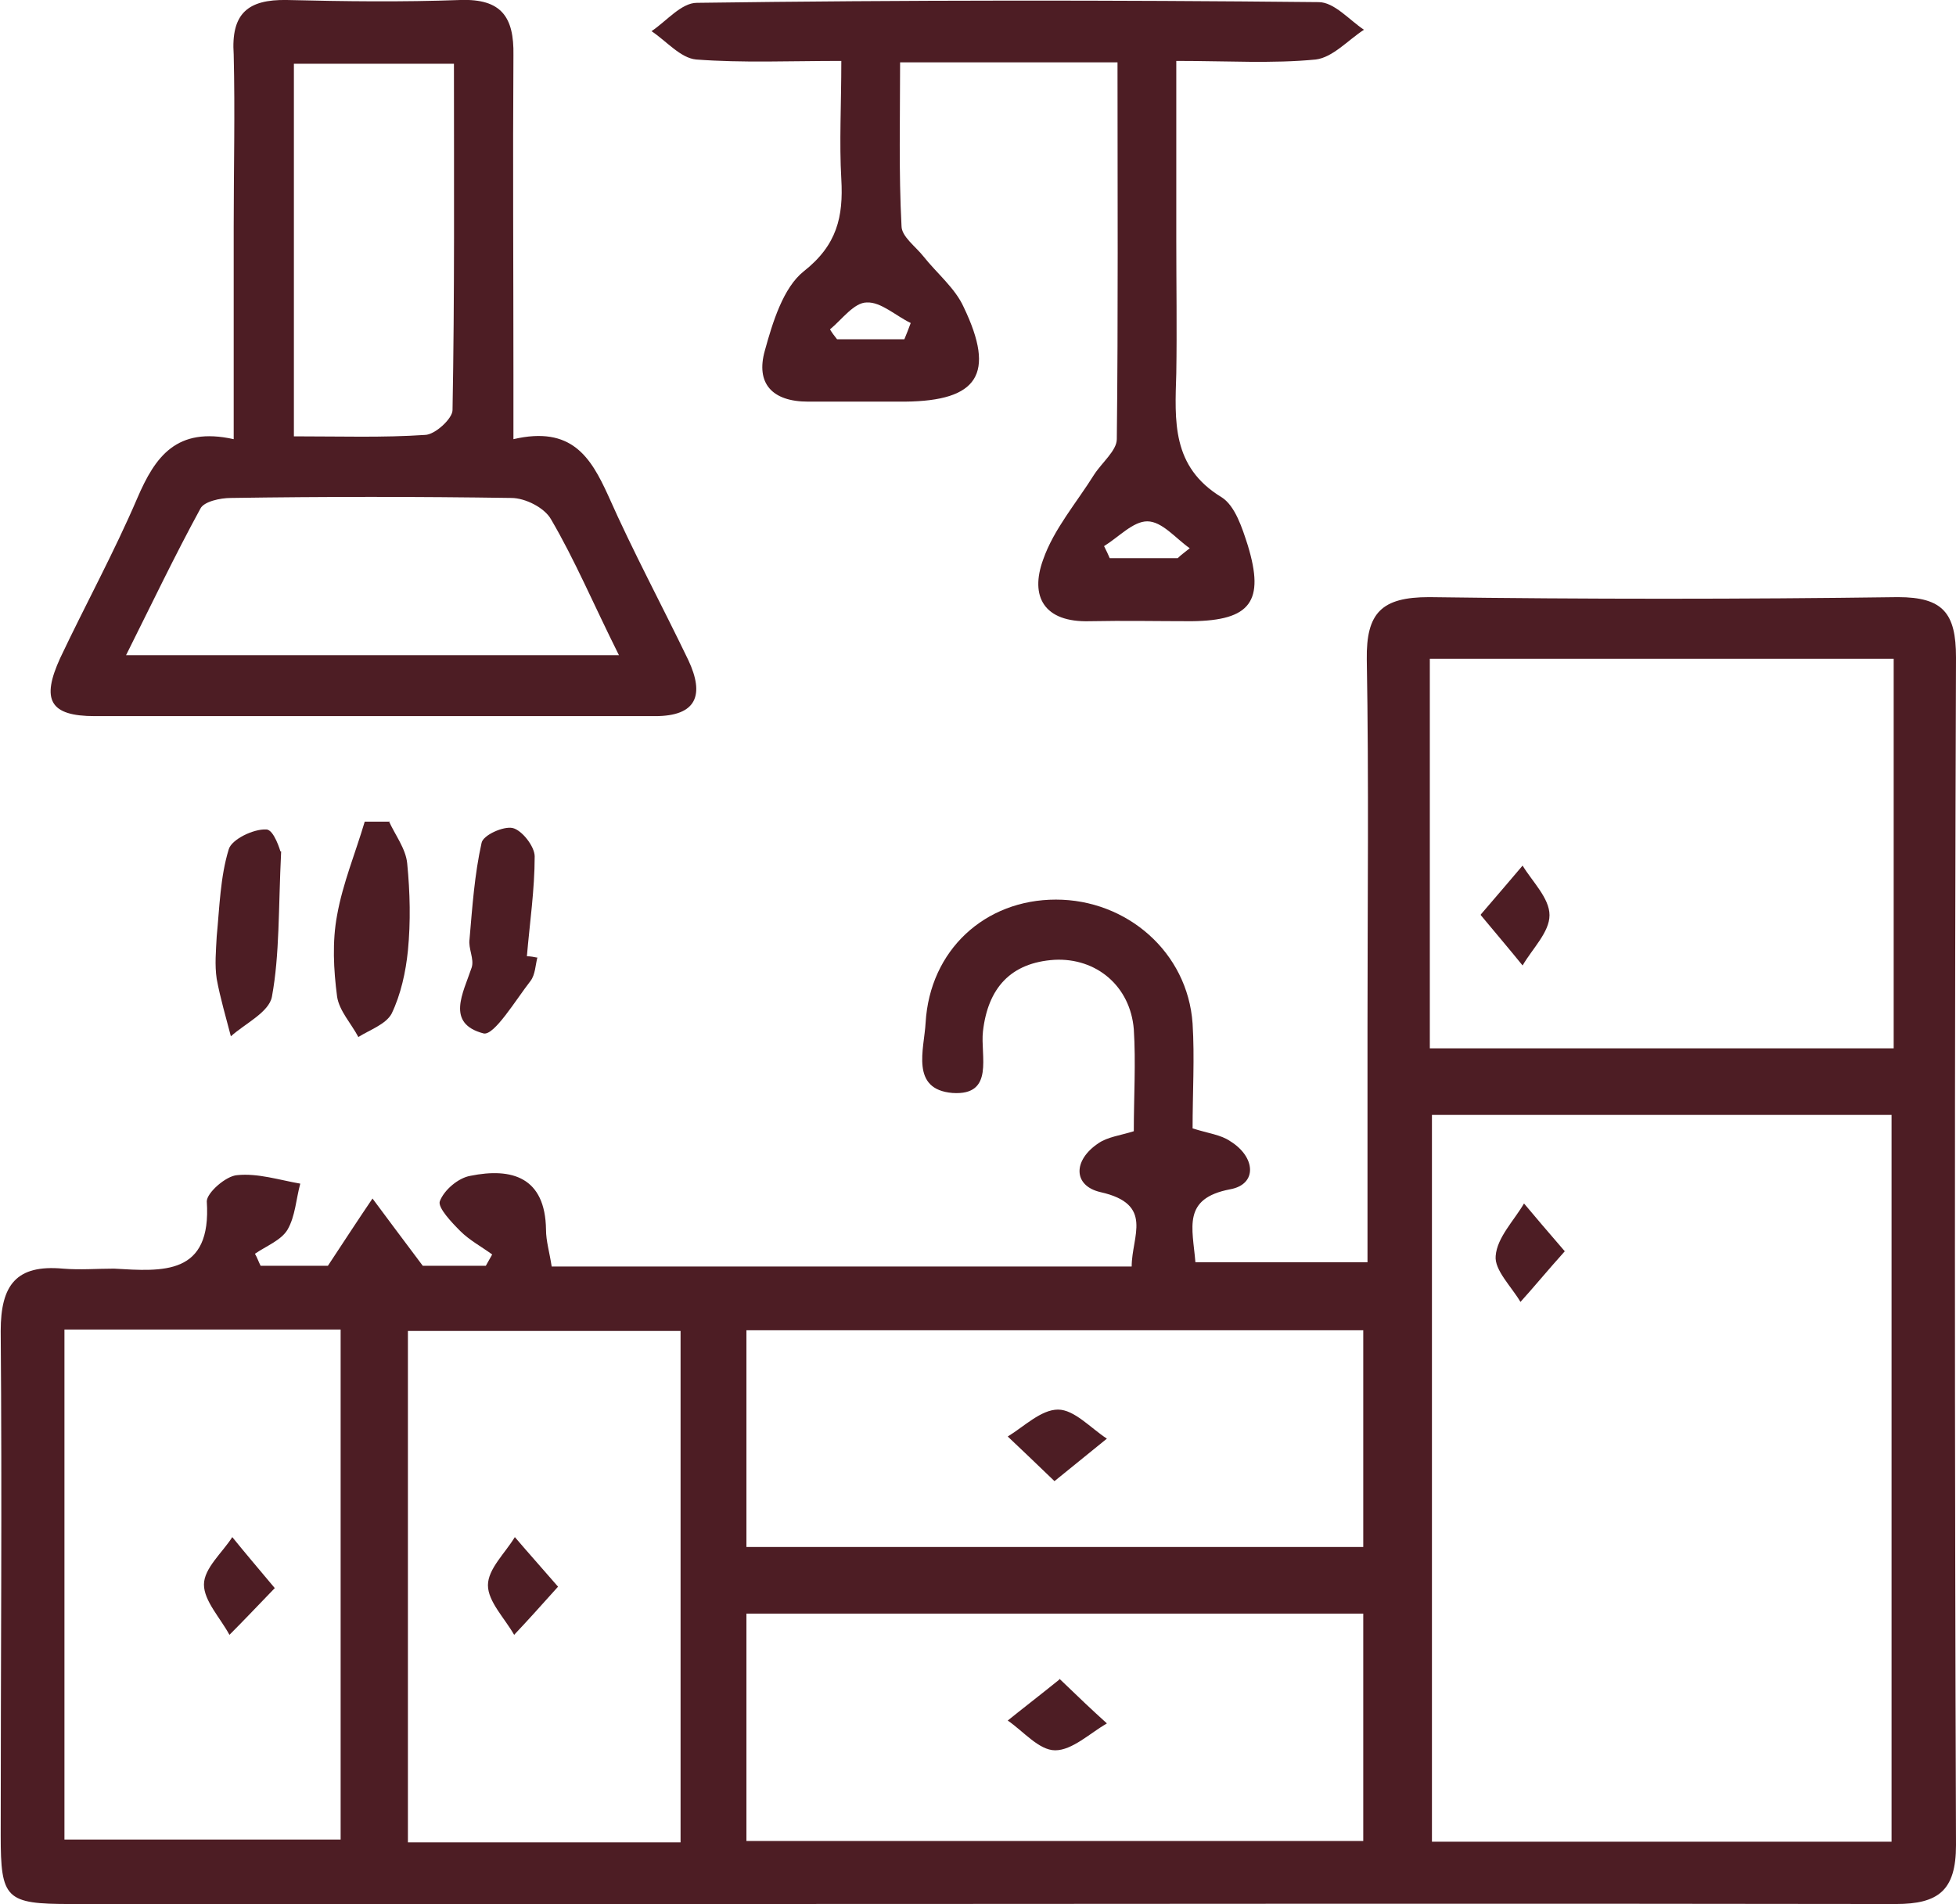 <svg xmlns="http://www.w3.org/2000/svg" id="Layer_2" viewBox="0 0 27.62 26.88"><defs><style>      .cls-1 {        fill: #4d1d24;      }    </style></defs><g id="Layer_1-2"><g><path class="cls-1" d="M16.84,15.93c.22.07.4.09.53.18.36.22.39.61,0,.68-.68.13-.53.54-.49,1.03h2.43v-3.33c0-1.73.02-3.45-.01-5.18-.01-.66.21-.88.88-.88,2.21.03,4.42.03,6.62,0,.64,0,.82.23.82.85-.02,5.59-.02,11.18,0,16.77,0,.64-.25.83-.85.83-5.71-.01-11.42,0-17.13,0-2.88,0-5.76,0-8.64,0-.92,0-.99-.07-.99-.97,0-2.38.02-4.75,0-7.12,0-.65.22-.94.88-.88.24.02.48,0,.72,0,.69.04,1.38.1,1.31-.95,0-.12.27-.36.43-.37.29-.03.6.07.89.12-.06.22-.07.46-.18.65-.09.15-.3.23-.46.34.03.05.05.11.08.17h.95c.25-.38.44-.67.63-.95.2.27.41.55.71.95h.89c.03-.05.06-.11.09-.16-.15-.11-.32-.2-.45-.33-.12-.12-.32-.33-.29-.42.06-.16.26-.33.43-.36.59-.12,1.06.02,1.07.76,0,.16.05.32.08.52h8.19c0-.43.32-.88-.44-1.05-.39-.09-.39-.45-.03-.69.13-.09.31-.11.5-.17,0-.49.03-.97,0-1.44-.05-.61-.53-1.01-1.12-.98-.62.04-.94.4-1.01,1.01-.04.34.17.91-.43.87-.6-.05-.4-.62-.38-.99.06-1.03.84-1.74,1.84-1.74s1.86.74,1.93,1.75c.03.48,0,.96,0,1.5M26.71,15.74h-6.49v10.26h6.49v-10.26ZM26.74,9.3h-6.55v5.5h6.55v-5.5ZM.91,25.97h3.9v-7.2H.91v7.2ZM10.54,25.99h8.71v-3.21h-8.71v3.21ZM9.61,18.79h-3.85v7.22h3.85v-7.22ZM19.25,18.78h-8.71v3.06h8.71v-3.06Z"></path><path class="cls-1" d="M7.25,6.2c.82-.19,1.09.25,1.34.8.35.79.76,1.55,1.13,2.32.23.49.12.79-.47.79-2.64,0-5.27,0-7.91,0-.64,0-.76-.23-.49-.82.36-.76.76-1.49,1.09-2.26.25-.58.55-1.01,1.36-.83v-2.99c0-.82.02-1.63,0-2.44C3.26.19,3.5-.01,4.05,0c.82.02,1.63.03,2.45,0,.58-.02.76.24.75.78-.01,1.51,0,3.02,0,4.53v.89ZM8.74,9.25c-.36-.72-.62-1.34-.96-1.92-.09-.16-.36-.3-.56-.3-1.32-.02-2.64-.02-3.96,0-.15,0-.38.05-.43.15-.36.66-.68,1.33-1.05,2.07h6.96ZM4.15,6.16c.66,0,1.26.02,1.85-.02.14,0,.39-.23.39-.35.03-1.62.02-3.24.02-4.89h-2.26v5.25Z"></path><path class="cls-1" d="M15.78.88h-3.07c0,.79-.02,1.55.02,2.31,0,.15.2.29.31.43.19.24.45.45.57.72.45.94.2,1.32-.83,1.33-.46,0-.91,0-1.37,0-.51,0-.74-.26-.61-.72.11-.4.26-.89.55-1.12.47-.37.56-.77.53-1.3-.03-.52,0-1.05,0-1.67-.73,0-1.39.03-2.05-.02-.22-.02-.42-.26-.63-.4.21-.14.42-.4.64-.4C12.77,0,15.69,0,18.62.03c.22,0,.43.25.64.39-.23.15-.44.39-.68.42-.61.06-1.24.02-1.97.02v2.54c0,.62.01,1.25,0,1.87-.02.67-.07,1.32.64,1.75.19.12.29.43.37.68.24.79.04,1.06-.79,1.07-.48,0-.96-.01-1.44,0-.65.02-.85-.35-.66-.87.15-.43.47-.8.72-1.2.11-.17.32-.34.32-.5.02-1.75.01-3.49.01-5.31M12.77,4.79c.03-.07.06-.15.09-.23-.21-.1-.42-.3-.62-.29-.18,0-.35.24-.52.38.03.05.06.09.1.14h.95ZM16.63,7.88c.05-.05.11-.09.17-.14-.2-.14-.39-.38-.6-.38-.2,0-.4.22-.61.35.03.06.06.12.08.17h.95Z"></path><path class="cls-1" d="M7.59,13.51c-.03.11-.03.25-.1.34-.21.27-.51.77-.66.74-.54-.14-.29-.57-.17-.93.04-.12-.05-.27-.03-.4.04-.46.07-.91.17-1.36.02-.11.31-.24.44-.21.13.03.31.26.31.4,0,.47-.07.94-.11,1.41.05,0,.1.01.15.02"></path><path class="cls-1" d="M3.97,12.02c-.04.82-.02,1.45-.13,2.05-.04.22-.38.38-.58.56-.07-.27-.15-.54-.2-.81-.03-.2-.01-.4,0-.6.04-.41.05-.84.17-1.23.04-.14.35-.29.53-.28.11,0,.2.31.2.31"></path><path class="cls-1" d="M5.49,11.59c.09.2.24.39.26.6.04.41.05.82.01,1.23-.03.3-.1.62-.23.89-.08.15-.31.23-.47.33-.1-.19-.27-.37-.3-.57-.05-.38-.07-.78,0-1.15.08-.45.26-.88.39-1.32.12,0,.23,0,.35,0"></path><path class="cls-1" d="M22.1,17.66c-.26.29-.44.51-.63.72-.13-.22-.37-.45-.35-.65.02-.26.26-.5.4-.74.16.19.32.38.58.68"></path><path class="cls-1" d="M20.91,12.91c.25-.29.42-.49.59-.69.14.23.38.46.38.7,0,.24-.24.47-.38.71-.17-.21-.34-.41-.59-.71"></path><path class="cls-1" d="M3.88,22.42c-.27.28-.45.47-.64.66-.13-.24-.36-.48-.36-.71,0-.23.26-.45.4-.67.17.21.34.41.6.72"></path><path class="cls-1" d="M14.96,23.7c.28.27.47.45.67.63-.24.14-.49.38-.73.38-.23,0-.45-.27-.67-.42.21-.17.42-.33.73-.58"></path><path class="cls-1" d="M7.88,22.4c-.26.29-.44.49-.62.68-.13-.23-.37-.47-.37-.7,0-.23.24-.45.38-.68.17.2.35.4.61.7"></path><path class="cls-1" d="M14.89,20.91c-.28-.27-.47-.45-.66-.63.23-.14.47-.38.71-.38.23,0,.46.26.69.41-.21.17-.42.34-.74.6"></path></g></g></svg>